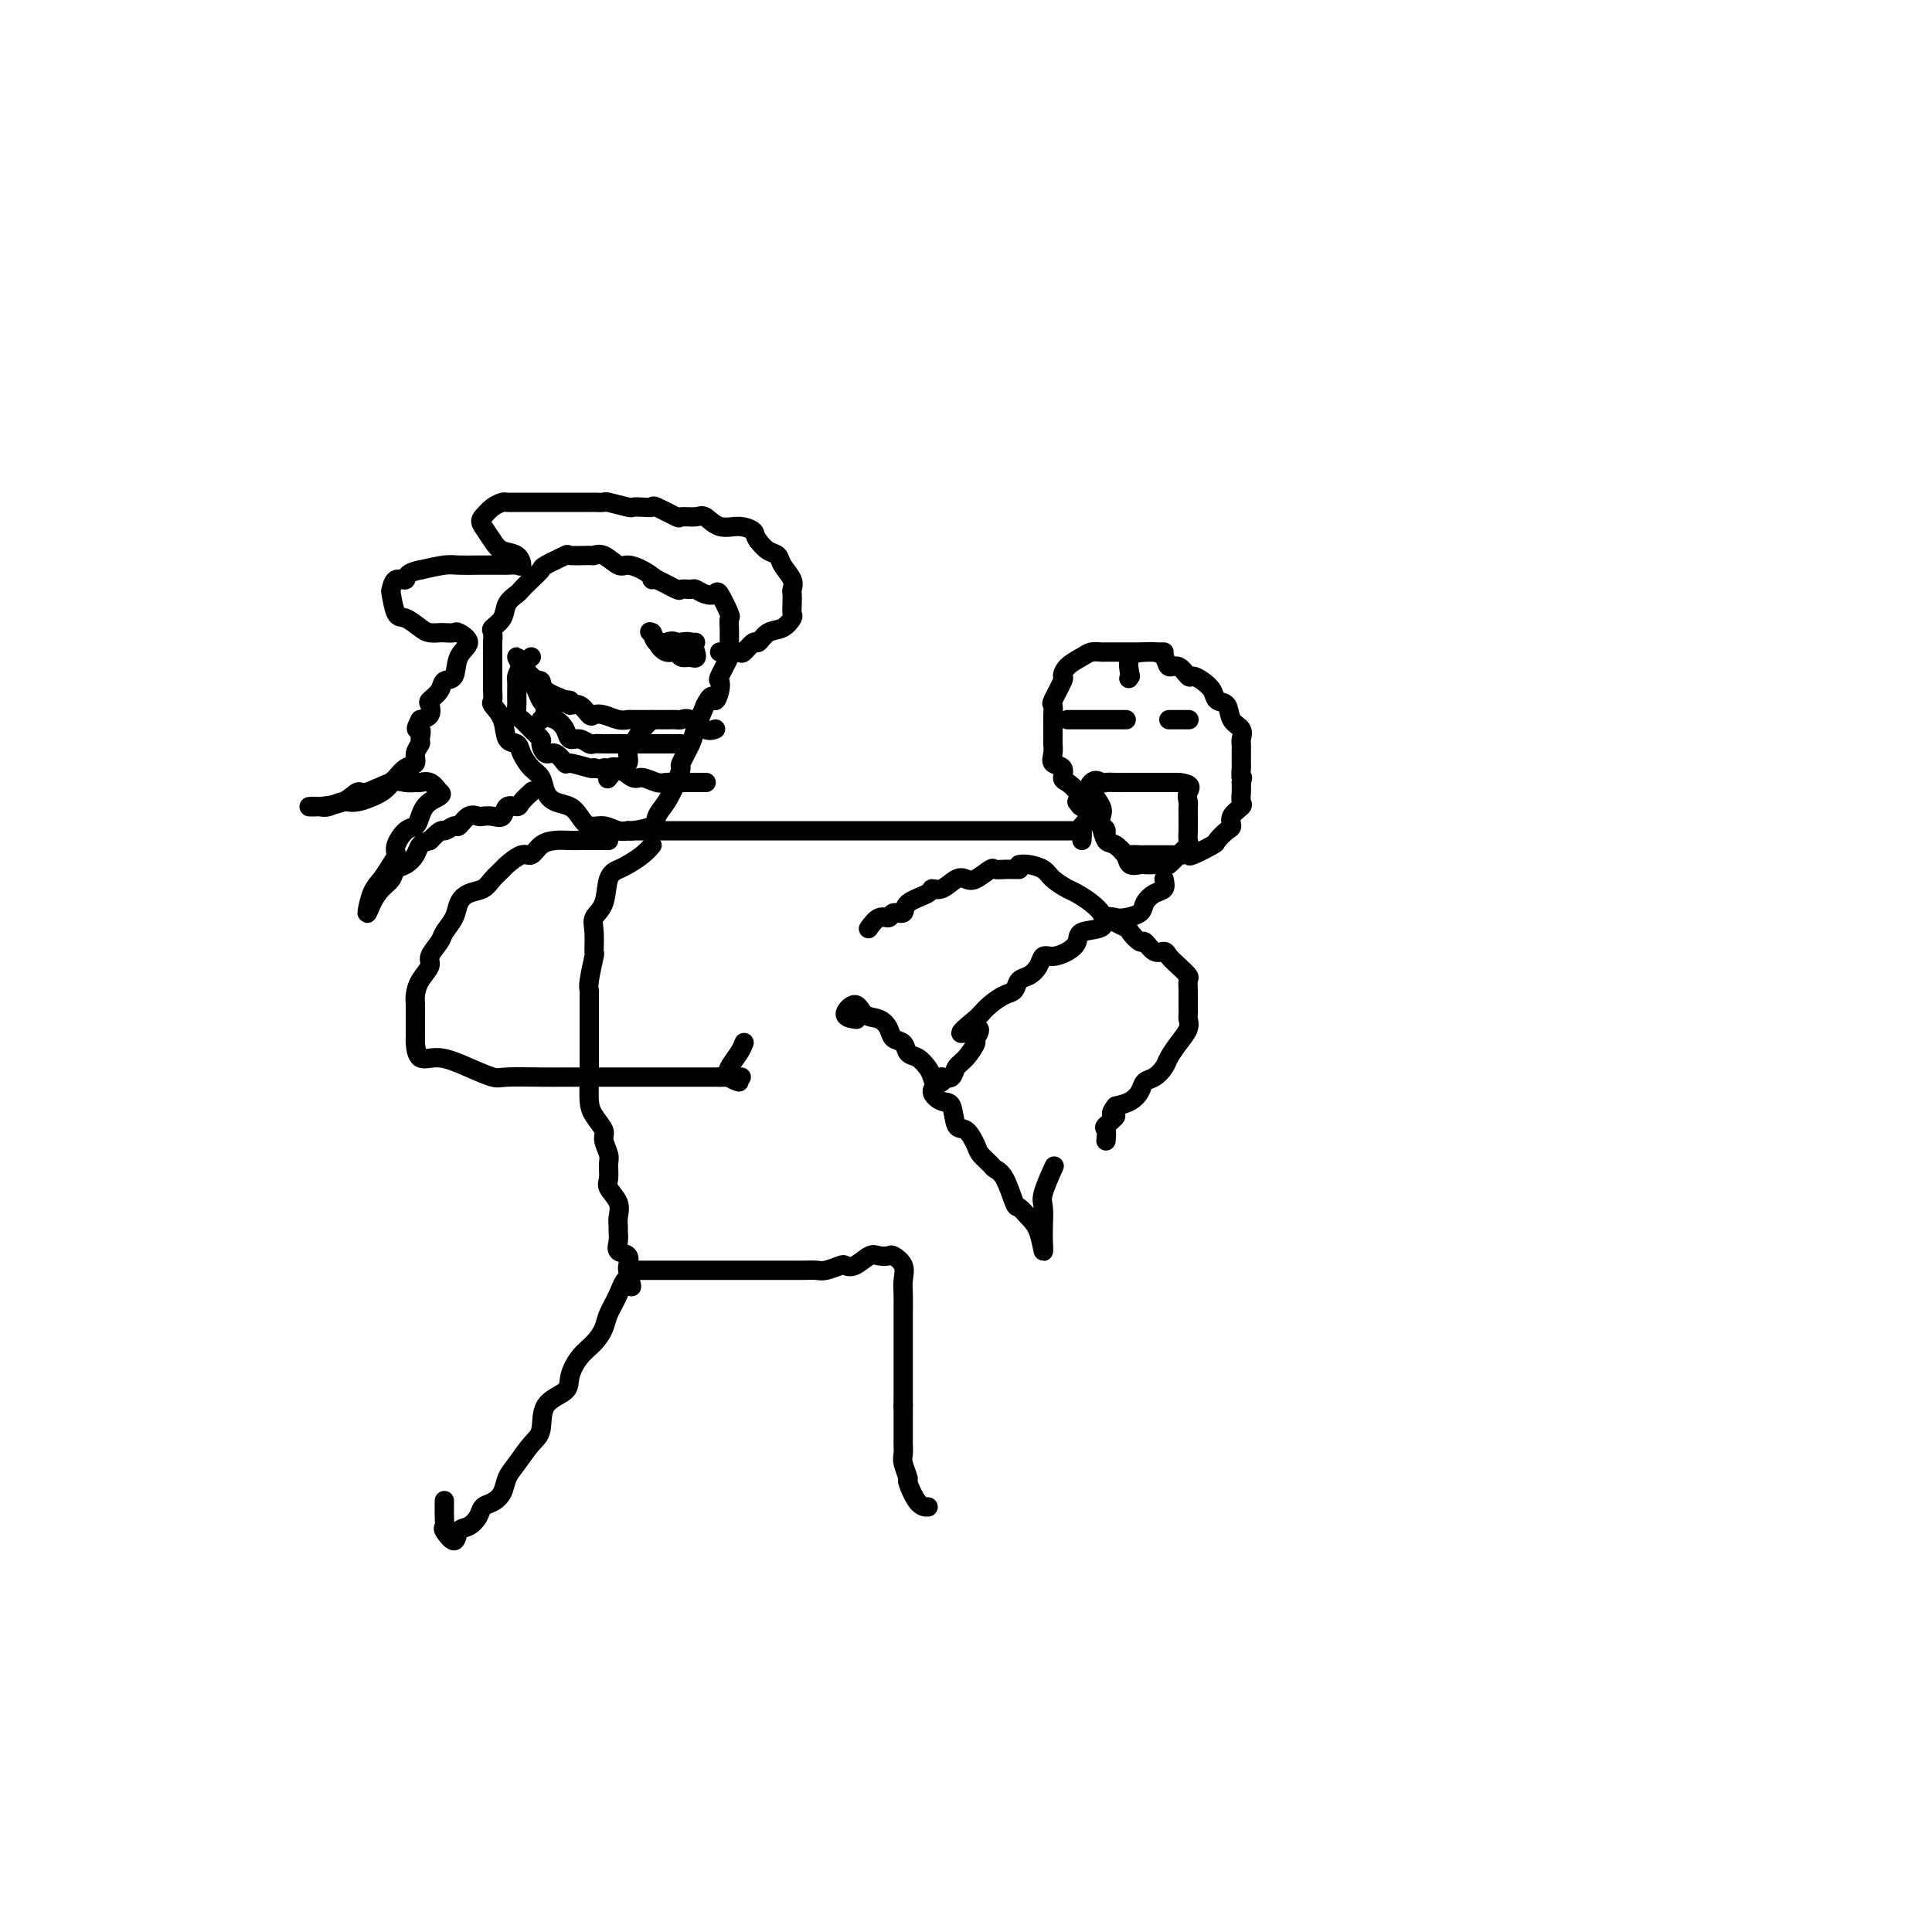 <svg viewBox='0 0 400 400' version='1.1' xmlns='http://www.w3.org/2000/svg' xmlns:xlink='http://www.w3.org/1999/xlink'><g fill='none' stroke='#000000' stroke-width='4' stroke-linecap='round' stroke-linejoin='round'><path d='M136,120c-0.969,-0.716 -1.938,-1.432 -3,-2c-1.062,-0.568 -2.218,-0.990 -3,-1c-0.782,-0.010 -1.191,0.390 -2,0c-0.809,-0.390 -2.017,-1.570 -3,-2c-0.983,-0.430 -1.742,-0.108 -2,0c-0.258,0.108 -0.015,0.003 -1,0c-0.985,-0.003 -3.198,0.096 -4,0c-0.802,-0.096 -0.194,-0.387 -1,0c-0.806,0.387 -3.027,1.451 -4,2c-0.973,0.549 -0.699,0.583 -1,1c-0.301,0.417 -1.179,1.217 -2,2c-0.821,0.783 -1.587,1.547 -2,2c-0.413,0.453 -0.475,0.593 -1,1c-0.525,0.407 -1.514,1.082 -2,2c-0.486,0.918 -0.470,2.079 -1,3c-0.530,0.921 -1.606,1.601 -2,2c-0.394,0.399 -0.106,0.516 0,1c0.106,0.484 0.028,1.333 0,2c-0.028,0.667 -0.008,1.151 0,2c0.008,0.849 0.003,2.063 0,3c-0.003,0.937 -0.003,1.598 0,2c0.003,0.402 0.008,0.546 0,1c-0.008,0.454 -0.028,1.218 0,2c0.028,0.782 0.106,1.581 0,2c-0.106,0.419 -0.394,0.457 0,1c0.394,0.543 1.470,1.591 2,3c0.530,1.409 0.513,3.177 1,4c0.487,0.823 1.478,0.699 2,1c0.522,0.301 0.576,1.026 1,2c0.424,0.974 1.220,2.197 2,3c0.780,0.803 1.546,1.187 2,2c0.454,0.813 0.596,2.054 1,3c0.404,0.946 1.070,1.597 2,2c0.930,0.403 2.125,0.557 3,1c0.875,0.443 1.429,1.176 2,2c0.571,0.824 1.158,1.738 2,2c0.842,0.262 1.939,-0.128 3,0c1.061,0.128 2.087,0.775 3,1c0.913,0.225 1.715,0.028 2,0c0.285,-0.028 0.055,0.114 1,0c0.945,-0.114 3.067,-0.483 4,-1c0.933,-0.517 0.679,-1.182 1,-2c0.321,-0.818 1.217,-1.787 2,-3c0.783,-1.213 1.452,-2.668 2,-4c0.548,-1.332 0.976,-2.539 1,-3c0.024,-0.461 -0.354,-0.175 0,-1c0.354,-0.825 1.442,-2.761 2,-4c0.558,-1.239 0.588,-1.783 1,-3c0.412,-1.217 1.206,-3.109 2,-5'/><path d='M146,146c1.632,-3.232 1.713,-1.311 2,-1c0.287,0.311 0.781,-0.987 1,-2c0.219,-1.013 0.164,-1.741 0,-2c-0.164,-0.259 -0.436,-0.048 0,-1c0.436,-0.952 1.581,-3.066 2,-4c0.419,-0.934 0.112,-0.689 0,-1c-0.112,-0.311 -0.028,-1.179 0,-2c0.028,-0.821 0.001,-1.594 0,-2c-0.001,-0.406 0.026,-0.445 0,-1c-0.026,-0.555 -0.104,-1.626 0,-2c0.104,-0.374 0.389,-0.052 0,-1c-0.389,-0.948 -1.451,-3.168 -2,-4c-0.549,-0.832 -0.585,-0.276 -1,0c-0.415,0.276 -1.207,0.272 -2,0c-0.793,-0.272 -1.585,-0.813 -2,-1c-0.415,-0.187 -0.451,-0.022 -1,0c-0.549,0.022 -1.611,-0.099 -2,0c-0.389,0.099 -0.104,0.418 -1,0c-0.896,-0.418 -2.972,-1.574 -4,-2c-1.028,-0.426 -1.008,-0.122 -1,0c0.008,0.122 0.004,0.061 0,0'/><path d='M135,175c-0.551,0.642 -1.102,1.285 -2,2c-0.898,0.715 -2.143,1.504 -3,2c-0.857,0.496 -1.326,0.700 -2,1c-0.674,0.300 -1.554,0.694 -2,2c-0.446,1.306 -0.458,3.522 -1,5c-0.542,1.478 -1.613,2.217 -2,3c-0.387,0.783 -0.090,1.611 0,3c0.090,1.389 -0.029,3.339 0,4c0.029,0.661 0.204,0.032 0,1c-0.204,0.968 -0.787,3.533 -1,5c-0.213,1.467 -0.057,1.838 0,2c0.057,0.162 0.015,0.116 0,1c-0.015,0.884 -0.004,2.697 0,4c0.004,1.303 0.001,2.094 0,3c-0.001,0.906 -0.001,1.926 0,3c0.001,1.074 0.002,2.202 0,3c-0.002,0.798 -0.007,1.268 0,2c0.007,0.732 0.025,1.728 0,3c-0.025,1.272 -0.094,2.820 0,4c0.094,1.180 0.351,1.992 1,3c0.649,1.008 1.691,2.213 2,3c0.309,0.787 -0.115,1.154 0,2c0.115,0.846 0.771,2.169 1,3c0.229,0.831 0.033,1.171 0,2c-0.033,0.829 0.096,2.148 0,3c-0.096,0.852 -0.418,1.236 0,2c0.418,0.764 1.577,1.909 2,3c0.423,1.091 0.111,2.128 0,3c-0.111,0.872 -0.022,1.581 0,2c0.022,0.419 -0.022,0.550 0,1c0.022,0.450 0.111,1.220 0,2c-0.111,0.780 -0.421,1.570 0,2c0.421,0.430 1.575,0.500 2,1c0.425,0.500 0.121,1.428 0,2c-0.121,0.572 -0.061,0.786 0,1'/><path d='M130,263c1.329,5.740 0.652,2.591 0,2c-0.652,-0.591 -1.280,1.377 -2,3c-0.720,1.623 -1.531,2.903 -2,4c-0.469,1.097 -0.595,2.013 -1,3c-0.405,0.987 -1.090,2.047 -2,3c-0.910,0.953 -2.046,1.799 -3,3c-0.954,1.201 -1.725,2.757 -2,4c-0.275,1.243 -0.055,2.174 -1,3c-0.945,0.826 -3.055,1.547 -4,3c-0.945,1.453 -0.725,3.639 -1,5c-0.275,1.361 -1.046,1.899 -2,3c-0.954,1.101 -2.091,2.767 -3,4c-0.909,1.233 -1.591,2.035 -2,3c-0.409,0.965 -0.546,2.094 -1,3c-0.454,0.906 -1.225,1.589 -2,2c-0.775,0.411 -1.554,0.550 -2,1c-0.446,0.450 -0.558,1.210 -1,2c-0.442,0.790 -1.215,1.610 -2,2c-0.785,0.390 -1.583,0.349 -2,1c-0.417,0.651 -0.451,1.995 -1,2c-0.549,0.005 -1.611,-1.330 -2,-2c-0.389,-0.670 -0.104,-0.674 0,-1c0.104,-0.326 0.028,-0.972 0,-2c-0.028,-1.028 -0.008,-2.436 0,-3c0.008,-0.564 0.004,-0.282 0,0'/><path d='M131,263c0.622,-0.000 1.243,-0.000 2,0c0.757,0.000 1.648,0.000 2,0c0.352,-0.000 0.165,-0.000 1,0c0.835,0.000 2.692,0.000 4,0c1.308,-0.000 2.068,-0.000 3,0c0.932,0.000 2.034,0.000 3,0c0.966,-0.000 1.794,-0.000 3,0c1.206,0.000 2.791,0.000 4,0c1.209,-0.000 2.043,-0.000 3,0c0.957,0.000 2.037,0.001 3,0c0.963,-0.001 1.810,-0.004 3,0c1.190,0.004 2.724,0.015 4,0c1.276,-0.015 2.294,-0.054 3,0c0.706,0.054 1.099,0.203 2,0c0.901,-0.203 2.310,-0.758 3,-1c0.690,-0.242 0.661,-0.169 1,0c0.339,0.169 1.045,0.436 2,0c0.955,-0.436 2.158,-1.576 3,-2c0.842,-0.424 1.322,-0.133 2,0c0.678,0.133 1.555,0.106 2,0c0.445,-0.106 0.459,-0.293 1,0c0.541,0.293 1.609,1.067 2,2c0.391,0.933 0.105,2.026 0,3c-0.105,0.974 -0.028,1.829 0,3c0.028,1.171 0.008,2.658 0,4c-0.008,1.342 -0.002,2.537 0,3c0.002,0.463 0.001,0.192 0,1c-0.001,0.808 -0.000,2.694 0,4c0.000,1.306 0.000,2.030 0,3c-0.000,0.970 -0.000,2.184 0,3c0.000,0.816 0.000,1.233 0,2c-0.000,0.767 -0.000,1.883 0,3'/><path d='M187,291c-0.000,4.903 -0.000,2.661 0,2c0.000,-0.661 0.000,0.260 0,1c-0.000,0.740 -0.001,1.299 0,2c0.001,0.701 0.004,1.544 0,2c-0.004,0.456 -0.017,0.525 0,1c0.017,0.475 0.063,1.357 0,2c-0.063,0.643 -0.234,1.048 0,2c0.234,0.952 0.872,2.451 1,3c0.128,0.549 -0.254,0.147 0,1c0.254,0.853 1.145,2.960 2,4c0.855,1.040 1.673,1.011 2,1c0.327,-0.011 0.164,-0.006 0,0'/><path d='M130,172c0.041,0.000 0.081,0.000 1,0c0.919,0.000 2.716,0.000 4,0c1.284,0.000 2.054,0.000 3,0c0.946,0.000 2.068,0.000 3,0c0.932,0.000 1.672,-0.000 3,0c1.328,0.000 3.242,0.000 5,0c1.758,0.000 3.358,0.000 5,0c1.642,0.000 3.327,0.000 5,0c1.673,0.000 3.336,0.000 5,0c1.664,0.000 3.329,0.000 5,0c1.671,0.000 3.349,0.000 5,0c1.651,0.000 3.274,0.000 5,0c1.726,0.000 3.554,0.000 5,0c1.446,0.000 2.510,-0.000 4,0c1.490,0.000 3.407,0.000 5,0c1.593,0.000 2.862,-0.000 4,0c1.138,0.000 2.146,0.000 3,0c0.854,0.000 1.555,-0.000 3,0c1.445,0.000 3.634,0.000 5,0c1.366,0.000 1.909,-0.000 3,0c1.091,0.000 2.730,0.000 4,0c1.270,0.000 2.172,-0.000 3,0c0.828,0.000 1.581,0.000 2,0c0.419,0.000 0.504,-0.000 1,0c0.496,0.000 1.403,0.000 2,0c0.597,0.000 0.885,-0.000 1,0c0.115,0.000 0.058,0.000 0,0'/><path d='M126,174c-0.276,-0.000 -0.552,-0.001 -1,0c-0.448,0.001 -1.068,0.002 -2,0c-0.932,-0.002 -2.175,-0.007 -3,0c-0.825,0.007 -1.231,0.024 -2,0c-0.769,-0.024 -1.902,-0.091 -3,0c-1.098,0.091 -2.163,0.338 -3,1c-0.837,0.662 -1.446,1.738 -2,2c-0.554,0.262 -1.054,-0.291 -2,0c-0.946,0.291 -2.340,1.425 -3,2c-0.660,0.575 -0.587,0.590 -1,1c-0.413,0.410 -1.314,1.215 -2,2c-0.686,0.785 -1.158,1.551 -2,2c-0.842,0.449 -2.056,0.580 -3,1c-0.944,0.420 -1.620,1.128 -2,2c-0.380,0.872 -0.464,1.910 -1,3c-0.536,1.090 -1.523,2.234 -2,3c-0.477,0.766 -0.443,1.153 -1,2c-0.557,0.847 -1.704,2.152 -2,3c-0.296,0.848 0.261,1.239 0,2c-0.261,0.761 -1.338,1.891 -2,3c-0.662,1.109 -0.910,2.198 -1,3c-0.090,0.802 -0.024,1.319 0,2c0.024,0.681 0.006,1.528 0,2c-0.006,0.472 -0.001,0.569 0,1c0.001,0.431 -0.004,1.196 0,2c0.004,0.804 0.015,1.647 0,2c-0.015,0.353 -0.057,0.218 0,1c0.057,0.782 0.213,2.483 1,3c0.787,0.517 2.205,-0.149 4,0c1.795,0.149 3.966,1.112 6,2c2.034,0.888 3.931,1.702 5,2c1.069,0.298 1.309,0.080 3,0c1.691,-0.080 4.834,-0.021 7,0c2.166,0.021 3.357,0.006 5,0c1.643,-0.006 3.740,-0.002 5,0c1.260,0.002 1.683,0.000 3,0c1.317,-0.000 3.528,-0.000 5,0c1.472,0.000 2.205,0.000 3,0c0.795,-0.000 1.651,-0.000 3,0c1.349,0.000 3.190,0.000 4,0c0.810,-0.000 0.588,-0.000 1,0c0.412,0.000 1.459,0.000 2,0c0.541,-0.000 0.578,-0.000 1,0c0.422,0.000 1.229,0.000 2,0c0.771,-0.000 1.506,-0.000 2,0c0.494,0.000 0.747,0.000 1,0'/><path d='M149,223c7.833,0.000 3.917,0.000 0,0'/><path d='M224,174c0.060,-0.792 0.119,-1.583 0,-2c-0.119,-0.417 -0.417,-0.458 0,-1c0.417,-0.542 1.548,-1.583 2,-2c0.452,-0.417 0.226,-0.208 0,0'/><path d='M153,224c-0.793,-0.271 -1.585,-0.542 -2,-1c-0.415,-0.458 -0.451,-1.102 0,-2c0.451,-0.898 1.391,-2.049 2,-3c0.609,-0.951 0.888,-1.700 1,-2c0.112,-0.300 0.056,-0.150 0,0'/><path d='M141,154c-0.252,-0.000 -0.504,-0.000 -1,0c-0.496,0.000 -1.236,0.000 -2,0c-0.764,-0.000 -1.552,-0.000 -2,0c-0.448,0.000 -0.557,0.000 -1,0c-0.443,-0.000 -1.222,-0.000 -2,0c-0.778,0.000 -1.555,0.000 -2,0c-0.445,-0.000 -0.557,-0.000 -1,0c-0.443,0.000 -1.217,0.001 -2,0c-0.783,-0.001 -1.574,-0.005 -2,0c-0.426,0.005 -0.485,0.017 -1,0c-0.515,-0.017 -1.485,-0.063 -2,0c-0.515,0.063 -0.574,0.234 -1,0c-0.426,-0.234 -1.218,-0.873 -2,-1c-0.782,-0.127 -1.554,0.260 -2,0c-0.446,-0.260 -0.567,-1.166 -1,-2c-0.433,-0.834 -1.179,-1.597 -2,-2c-0.821,-0.403 -1.716,-0.446 -2,-1c-0.284,-0.554 0.044,-1.618 0,-2c-0.044,-0.382 -0.461,-0.083 -1,-1c-0.539,-0.917 -1.200,-3.050 -2,-4c-0.800,-0.950 -1.740,-0.719 -2,-1c-0.260,-0.281 0.161,-1.076 0,-2c-0.161,-0.924 -0.903,-1.978 -1,-2c-0.097,-0.022 0.452,0.989 1,2'/><path d='M108,138c-1.216,-1.903 0.744,0.839 2,2c1.256,1.161 1.806,0.740 2,1c0.194,0.260 0.031,1.202 1,2c0.969,0.798 3.071,1.454 4,2c0.929,0.546 0.685,0.982 1,1c0.315,0.018 1.190,-0.384 2,0c0.810,0.384 1.555,1.553 2,2c0.445,0.447 0.591,0.172 1,0c0.409,-0.172 1.082,-0.242 2,0c0.918,0.242 2.081,0.797 3,1c0.919,0.203 1.593,0.054 2,0c0.407,-0.054 0.545,-0.015 1,0c0.455,0.015 1.225,0.004 2,0c0.775,-0.004 1.555,-0.000 2,0c0.445,0.000 0.555,-0.002 1,0c0.445,0.002 1.225,0.008 2,0c0.775,-0.008 1.546,-0.030 2,0c0.454,0.030 0.591,0.113 1,0c0.409,-0.113 1.089,-0.422 2,0c0.911,0.422 2.053,1.575 3,2c0.947,0.425 1.699,0.121 2,0c0.301,-0.121 0.150,-0.061 0,0'/><path d='M110,136c-0.732,0.637 -1.464,1.274 -2,2c-0.536,0.726 -0.875,1.541 -1,2c-0.125,0.459 -0.034,0.561 0,1c0.034,0.439 0.011,1.216 0,2c-0.011,0.784 -0.012,1.575 0,2c0.012,0.425 0.035,0.485 0,1c-0.035,0.515 -0.129,1.484 0,2c0.129,0.516 0.482,0.577 1,1c0.518,0.423 1.202,1.207 2,2c0.798,0.793 1.710,1.593 2,2c0.290,0.407 -0.041,0.420 0,1c0.041,0.580 0.456,1.728 1,2c0.544,0.272 1.218,-0.333 2,0c0.782,0.333 1.674,1.605 2,2c0.326,0.395 0.088,-0.086 1,0c0.912,0.086 2.975,0.739 4,1c1.025,0.261 1.013,0.131 1,0'/><path d='M123,159c1.960,0.455 1.861,0.093 2,0c0.139,-0.093 0.516,0.084 1,0c0.484,-0.084 1.074,-0.429 2,0c0.926,0.429 2.189,1.632 3,2c0.811,0.368 1.172,-0.097 2,0c0.828,0.097 2.124,0.758 3,1c0.876,0.242 1.333,0.065 2,0c0.667,-0.065 1.545,-0.017 2,0c0.455,0.017 0.487,0.005 1,0c0.513,-0.005 1.509,-0.001 2,0c0.491,0.001 0.478,0.000 1,0c0.522,-0.000 1.578,-0.000 2,0c0.422,0.000 0.211,0.000 0,0'/><path d='M135,149c-0.652,0.551 -1.305,1.102 -2,2c-0.695,0.898 -1.434,2.143 -2,3c-0.566,0.857 -0.961,1.326 -1,2c-0.039,0.674 0.278,1.552 0,2c-0.278,0.448 -1.152,0.467 -2,1c-0.848,0.533 -1.671,1.581 -2,2c-0.329,0.419 -0.165,0.210 0,0'/><path d='M118,145c-0.249,-0.061 -0.498,-0.121 -1,0c-0.502,0.121 -1.258,0.424 -2,1c-0.742,0.576 -1.469,1.424 -2,2c-0.531,0.576 -0.866,0.879 -1,1c-0.134,0.121 -0.067,0.061 0,0'/><path d='M144,133c-0.214,0.001 -0.428,0.003 -1,0c-0.572,-0.003 -1.503,-0.010 -2,0c-0.497,0.010 -0.562,0.036 -1,0c-0.438,-0.036 -1.250,-0.135 -2,0c-0.750,0.135 -1.438,0.504 -2,0c-0.562,-0.504 -1.000,-1.883 -1,-2c-0.000,-0.117 0.436,1.027 1,2c0.564,0.973 1.254,1.776 2,2c0.746,0.224 1.547,-0.132 2,0c0.453,0.132 0.558,0.752 1,1c0.442,0.248 1.221,0.124 2,0'/><path d='M143,136c1.496,0.668 1.236,-0.161 1,-1c-0.236,-0.839 -0.448,-1.687 -1,-2c-0.552,-0.313 -1.443,-0.089 -2,0c-0.557,0.089 -0.778,0.045 -1,0'/><path d='M140,133c-0.810,-0.488 -1.333,-0.208 -2,0c-0.667,0.208 -1.476,0.345 -2,0c-0.524,-0.345 -0.762,-1.173 -1,-2'/><path d='M135,131c-0.833,-0.333 -0.417,-0.167 0,0'/><path d='M149,135c0.634,0.017 1.269,0.035 2,0c0.731,-0.035 1.560,-0.121 2,0c0.440,0.121 0.491,0.451 1,0c0.509,-0.451 1.475,-1.683 2,-2c0.525,-0.317 0.610,0.281 1,0c0.390,-0.281 1.085,-1.440 2,-2c0.915,-0.560 2.049,-0.521 3,-1c0.951,-0.479 1.718,-1.476 2,-2c0.282,-0.524 0.077,-0.576 0,-1c-0.077,-0.424 -0.028,-1.219 0,-2c0.028,-0.781 0.033,-1.547 0,-2c-0.033,-0.453 -0.106,-0.593 0,-1c0.106,-0.407 0.390,-1.081 0,-2c-0.390,-0.919 -1.455,-2.081 -2,-3c-0.545,-0.919 -0.570,-1.594 -1,-2c-0.430,-0.406 -1.266,-0.545 -2,-1c-0.734,-0.455 -1.367,-1.228 -2,-2'/><path d='M157,112c-0.871,-1.157 -0.550,-1.550 -1,-2c-0.450,-0.450 -1.673,-0.958 -3,-1c-1.327,-0.042 -2.758,0.383 -4,0c-1.242,-0.383 -2.295,-1.574 -3,-2c-0.705,-0.426 -1.063,-0.086 -2,0c-0.937,0.086 -2.453,-0.082 -3,0c-0.547,0.082 -0.126,0.414 -1,0c-0.874,-0.414 -3.043,-1.574 -4,-2c-0.957,-0.426 -0.702,-0.118 -1,0c-0.298,0.118 -1.150,0.046 -2,0c-0.850,-0.046 -1.699,-0.065 -2,0c-0.301,0.065 -0.055,0.214 -1,0c-0.945,-0.214 -3.082,-0.789 -4,-1c-0.918,-0.211 -0.617,-0.056 -1,0c-0.383,0.056 -1.450,0.015 -2,0c-0.550,-0.015 -0.584,-0.004 -1,0c-0.416,0.004 -1.215,0.001 -2,0c-0.785,-0.001 -1.558,-0.000 -2,0c-0.442,0.000 -0.555,0.000 -1,0c-0.445,-0.000 -1.222,-0.000 -2,0c-0.778,0.000 -1.555,-0.000 -2,0c-0.445,0.000 -0.557,0.000 -1,0c-0.443,-0.000 -1.217,-0.001 -2,0c-0.783,0.001 -1.575,0.002 -2,0c-0.425,-0.002 -0.484,-0.009 -1,0c-0.516,0.009 -1.489,0.033 -2,0c-0.511,-0.033 -0.561,-0.124 -1,0c-0.439,0.124 -1.268,0.464 -2,1c-0.732,0.536 -1.366,1.268 -2,2'/><path d='M100,107c-0.719,0.766 -0.518,1.179 0,2c0.518,0.821 1.352,2.048 2,3c0.648,0.952 1.109,1.628 2,2c0.891,0.372 2.212,0.439 3,1c0.788,0.561 1.043,1.614 1,2c-0.043,0.386 -0.383,0.103 -1,0c-0.617,-0.103 -1.509,-0.027 -2,0c-0.491,0.027 -0.580,0.007 -1,0c-0.420,-0.007 -1.171,0.001 -2,0c-0.829,-0.001 -1.738,-0.011 -3,0c-1.262,0.011 -2.878,0.041 -4,0c-1.122,-0.041 -1.749,-0.155 -3,0c-1.251,0.155 -3.125,0.577 -5,1'/><path d='M87,118c-3.358,0.640 -2.754,1.741 -3,2c-0.246,0.259 -1.343,-0.325 -2,0c-0.657,0.325 -0.874,1.558 -1,2c-0.126,0.442 -0.161,0.094 0,1c0.161,0.906 0.520,3.066 1,4c0.480,0.934 1.083,0.643 2,1c0.917,0.357 2.148,1.364 3,2c0.852,0.636 1.326,0.901 2,1c0.674,0.099 1.549,0.032 2,0c0.451,-0.032 0.478,-0.029 1,0c0.522,0.029 1.539,0.085 2,0c0.461,-0.085 0.365,-0.312 1,0c0.635,0.312 2.000,1.161 2,2c-0.000,0.839 -1.367,1.668 -2,3c-0.633,1.332 -0.534,3.168 -1,4c-0.466,0.832 -1.496,0.660 -2,1c-0.504,0.340 -0.480,1.190 -1,2c-0.520,0.810 -1.583,1.578 -2,2c-0.417,0.422 -0.189,0.498 0,1c0.189,0.502 0.340,1.429 0,2c-0.340,0.571 -1.170,0.785 -2,1'/><path d='M87,149c-1.542,2.817 -0.398,1.858 0,2c0.398,0.142 0.048,1.385 0,2c-0.048,0.615 0.205,0.603 0,1c-0.205,0.397 -0.867,1.205 -1,2c-0.133,0.795 0.262,1.577 0,2c-0.262,0.423 -1.183,0.485 -2,1c-0.817,0.515 -1.530,1.482 -2,2c-0.470,0.518 -0.696,0.587 -1,1c-0.304,0.413 -0.685,1.168 -2,2c-1.315,0.832 -3.562,1.739 -5,2c-1.438,0.261 -2.067,-0.126 -3,0c-0.933,0.126 -2.171,0.764 -3,1c-0.829,0.236 -1.249,0.069 -2,0c-0.751,-0.069 -1.834,-0.041 -2,0c-0.166,0.041 0.585,0.094 2,0c1.415,-0.094 3.495,-0.337 5,-1c1.505,-0.663 2.435,-1.747 3,-2c0.565,-0.253 0.767,0.325 2,0c1.233,-0.325 3.499,-1.553 5,-2c1.501,-0.447 2.236,-0.114 3,0c0.764,0.114 1.555,0.010 2,0c0.445,-0.010 0.543,0.074 1,0c0.457,-0.074 1.273,-0.307 2,0c0.727,0.307 1.363,1.153 2,2'/><path d='M91,164c1.205,0.611 -0.781,1.140 -2,2c-1.219,0.860 -1.671,2.051 -2,3c-0.329,0.949 -0.535,1.657 -1,2c-0.465,0.343 -1.188,0.322 -2,1c-0.812,0.678 -1.712,2.055 -2,3c-0.288,0.945 0.038,1.457 0,2c-0.038,0.543 -0.439,1.118 -1,2c-0.561,0.882 -1.283,2.073 -2,3c-0.717,0.927 -1.429,1.591 -2,3c-0.571,1.409 -1.002,3.561 -1,4c0.002,0.439 0.437,-0.837 1,-2c0.563,-1.163 1.254,-2.212 2,-3c0.746,-0.788 1.547,-1.314 2,-2c0.453,-0.686 0.558,-1.532 1,-2c0.442,-0.468 1.222,-0.558 2,-1c0.778,-0.442 1.556,-1.234 2,-2c0.444,-0.766 0.556,-1.504 1,-2c0.444,-0.496 1.222,-0.748 2,-1'/><path d='M89,174c2.579,-2.704 2.526,-1.964 3,-2c0.474,-0.036 1.474,-0.847 2,-1c0.526,-0.153 0.577,0.351 1,0c0.423,-0.351 1.216,-1.556 2,-2c0.784,-0.444 1.557,-0.127 2,0c0.443,0.127 0.557,0.063 1,0c0.443,-0.063 1.217,-0.124 2,0c0.783,0.124 1.576,0.432 2,0c0.424,-0.432 0.478,-1.605 1,-2c0.522,-0.395 1.511,-0.013 2,0c0.489,0.013 0.478,-0.343 1,-1c0.522,-0.657 1.578,-1.616 2,-2c0.422,-0.384 0.211,-0.192 0,0'/><path d='M241,135c-0.634,-0.000 -1.268,-0.000 -2,0c-0.732,0.000 -1.561,0.000 -2,0c-0.439,-0.000 -0.489,-0.000 -1,0c-0.511,0.000 -1.484,0.000 -2,0c-0.516,-0.000 -0.575,-0.001 -1,0c-0.425,0.001 -1.215,0.002 -2,0c-0.785,-0.002 -1.565,-0.009 -2,0c-0.435,0.009 -0.523,0.034 -1,0c-0.477,-0.034 -1.341,-0.129 -2,0c-0.659,0.129 -1.112,0.480 -2,1c-0.888,0.520 -2.210,1.209 -3,2c-0.790,0.791 -1.049,1.683 -1,2c0.049,0.317 0.405,0.059 0,1c-0.405,0.941 -1.573,3.081 -2,4c-0.427,0.919 -0.114,0.617 0,1c0.114,0.383 0.031,1.450 0,2c-0.031,0.550 -0.008,0.584 0,1c0.008,0.416 -0.000,1.215 0,2c0.000,0.785 0.008,1.557 0,2c-0.008,0.443 -0.031,0.556 0,1c0.031,0.444 0.115,1.217 0,2c-0.115,0.783 -0.430,1.575 0,2c0.430,0.425 1.604,0.484 2,1c0.396,0.516 0.013,1.489 0,2c-0.013,0.511 0.343,0.561 1,1c0.657,0.439 1.616,1.268 2,2c0.384,0.732 0.192,1.366 0,2'/><path d='M223,166c0.906,1.373 0.672,0.806 1,1c0.328,0.194 1.218,1.150 2,2c0.782,0.850 1.456,1.594 2,2c0.544,0.406 0.957,0.473 1,1c0.043,0.527 -0.283,1.514 0,2c0.283,0.486 1.174,0.470 2,1c0.826,0.530 1.586,1.606 2,2c0.414,0.394 0.482,0.106 1,0c0.518,-0.106 1.486,-0.028 2,0c0.514,0.028 0.574,0.008 1,0c0.426,-0.008 1.218,-0.003 2,0c0.782,0.003 1.554,0.003 2,0c0.446,-0.003 0.565,-0.008 1,0c0.435,0.008 1.187,0.028 2,0c0.813,-0.028 1.688,-0.106 2,0c0.312,0.106 0.060,0.394 1,0c0.940,-0.394 3.073,-1.470 4,-2c0.927,-0.530 0.648,-0.513 1,-1c0.352,-0.487 1.334,-1.478 2,-2c0.666,-0.522 1.016,-0.577 1,-1c-0.016,-0.423 -0.396,-1.216 0,-2c0.396,-0.784 1.570,-1.561 2,-2c0.430,-0.439 0.116,-0.541 0,-1c-0.116,-0.459 -0.033,-1.274 0,-2c0.033,-0.726 0.017,-1.363 0,-2'/><path d='M257,162c0.464,-1.662 0.125,-0.816 0,-1c-0.125,-0.184 -0.034,-1.396 0,-2c0.034,-0.604 0.011,-0.599 0,-1c-0.011,-0.401 -0.010,-1.208 0,-2c0.010,-0.792 0.029,-1.568 0,-2c-0.029,-0.432 -0.106,-0.521 0,-1c0.106,-0.479 0.394,-1.350 0,-2c-0.394,-0.650 -1.470,-1.081 -2,-2c-0.530,-0.919 -0.513,-2.328 -1,-3c-0.487,-0.672 -1.478,-0.609 -2,-1c-0.522,-0.391 -0.576,-1.237 -1,-2c-0.424,-0.763 -1.217,-1.442 -2,-2c-0.783,-0.558 -1.557,-0.993 -2,-1c-0.443,-0.007 -0.556,0.415 -1,0c-0.444,-0.415 -1.220,-1.667 -2,-2c-0.780,-0.333 -1.565,0.251 -2,0c-0.435,-0.251 -0.520,-1.338 -1,-2c-0.480,-0.662 -1.356,-0.899 -2,-1c-0.644,-0.101 -1.058,-0.066 -2,0c-0.942,0.066 -2.412,0.162 -3,1c-0.588,0.838 -0.294,2.419 0,4'/><path d='M234,140c-0.500,0.833 -0.250,0.417 0,0'/><path d='M241,182c0.168,0.779 0.337,1.557 0,2c-0.337,0.443 -1.178,0.550 -2,1c-0.822,0.450 -1.625,1.243 -2,2c-0.375,0.757 -0.321,1.478 -1,2c-0.679,0.522 -2.091,0.846 -3,1c-0.909,0.154 -1.314,0.138 -2,0c-0.686,-0.138 -1.653,-0.398 -2,0c-0.347,0.398 -0.074,1.456 -1,2c-0.926,0.544 -3.050,0.575 -4,1c-0.950,0.425 -0.726,1.244 -1,2c-0.274,0.756 -1.046,1.449 -2,2c-0.954,0.551 -2.091,0.958 -3,1c-0.909,0.042 -1.591,-0.283 -2,0c-0.409,0.283 -0.545,1.174 -1,2c-0.455,0.826 -1.228,1.586 -2,2c-0.772,0.414 -1.545,0.482 -2,1c-0.455,0.518 -0.594,1.487 -1,2c-0.406,0.513 -1.078,0.571 -2,1c-0.922,0.429 -2.094,1.231 -3,2c-0.906,0.769 -1.544,1.505 -2,2c-0.456,0.495 -0.728,0.747 -1,1'/><path d='M202,211c-6.027,4.823 -1.594,2.380 0,2c1.594,-0.380 0.348,1.303 0,2c-0.348,0.697 0.202,0.408 0,1c-0.202,0.592 -1.157,2.066 -2,3c-0.843,0.934 -1.573,1.328 -2,2c-0.427,0.672 -0.551,1.620 -1,2c-0.449,0.380 -1.225,0.190 -2,0'/><path d='M195,223c-1.500,1.947 -1.749,0.816 -2,0c-0.251,-0.816 -0.505,-1.317 -1,-2c-0.495,-0.683 -1.231,-1.548 -2,-2c-0.769,-0.452 -1.570,-0.493 -2,-1c-0.430,-0.507 -0.489,-1.482 -1,-2c-0.511,-0.518 -1.473,-0.579 -2,-1c-0.527,-0.421 -0.620,-1.202 -1,-2c-0.380,-0.798 -1.047,-1.611 -2,-2c-0.953,-0.389 -2.192,-0.353 -3,-1c-0.808,-0.647 -1.186,-1.978 -2,-2c-0.814,-0.022 -2.065,1.263 -2,2c0.065,0.737 1.447,0.925 2,1c0.553,0.075 0.276,0.038 0,0'/><path d='M195,224c-1.016,0.617 -2.032,1.235 -2,2c0.032,0.765 1.112,1.679 2,2c0.888,0.321 1.585,0.050 2,1c0.415,0.950 0.549,3.123 1,4c0.451,0.877 1.219,0.459 2,1c0.781,0.541 1.574,2.043 2,3c0.426,0.957 0.485,1.371 1,2c0.515,0.629 1.485,1.473 2,2c0.515,0.527 0.575,0.735 1,1c0.425,0.265 1.217,0.586 2,2c0.783,1.414 1.559,3.923 2,5c0.441,1.077 0.549,0.724 1,1c0.451,0.276 1.245,1.180 2,2c0.755,0.820 1.471,1.555 2,3c0.529,1.445 0.872,3.600 1,4c0.128,0.400 0.042,-0.955 0,-2c-0.042,-1.045 -0.039,-1.780 0,-3c0.039,-1.220 0.113,-2.925 0,-4c-0.113,-1.075 -0.415,-1.520 0,-3c0.415,-1.480 1.547,-3.994 2,-5c0.453,-1.006 0.226,-0.503 0,0'/><path d='M211,179c0.545,-0.068 1.090,-0.135 2,0c0.910,0.135 2.187,0.473 3,1c0.813,0.527 1.164,1.245 2,2c0.836,0.755 2.157,1.549 3,2c0.843,0.451 1.207,0.559 2,1c0.793,0.441 2.014,1.216 3,2c0.986,0.784 1.735,1.577 2,2c0.265,0.423 0.045,0.475 1,1c0.955,0.525 3.085,1.521 4,2c0.915,0.479 0.616,0.439 1,1c0.384,0.561 1.450,1.722 2,2c0.550,0.278 0.584,-0.326 1,0c0.416,0.326 1.215,1.583 2,2c0.785,0.417 1.555,-0.006 2,0c0.445,0.006 0.564,0.439 1,1c0.436,0.561 1.189,1.249 2,2c0.811,0.751 1.681,1.566 2,2c0.319,0.434 0.085,0.487 0,1c-0.085,0.513 -0.023,1.485 0,2c0.023,0.515 0.008,0.574 0,1c-0.008,0.426 -0.008,1.219 0,2c0.008,0.781 0.023,1.550 0,2c-0.023,0.450 -0.085,0.581 0,1c0.085,0.419 0.318,1.124 0,2c-0.318,0.876 -1.188,1.922 -2,3c-0.812,1.078 -1.565,2.190 -2,3c-0.435,0.810 -0.553,1.320 -1,2c-0.447,0.680 -1.225,1.530 -2,2c-0.775,0.470 -1.548,0.559 -2,1c-0.452,0.441 -0.583,1.234 -1,2c-0.417,0.766 -1.119,1.505 -2,2c-0.881,0.495 -1.940,0.748 -3,1'/><path d='M231,229c-1.890,2.350 -0.114,1.726 0,2c0.114,0.274 -1.433,1.444 -2,2c-0.567,0.556 -0.153,0.496 0,1c0.153,0.504 0.044,1.573 0,2c-0.044,0.427 -0.022,0.214 0,0'/><path d='M211,180c-0.254,0.004 -0.509,0.009 -1,0c-0.491,-0.009 -1.220,-0.030 -2,0c-0.780,0.030 -1.612,0.111 -2,0c-0.388,-0.111 -0.334,-0.414 -1,0c-0.666,0.414 -2.053,1.546 -3,2c-0.947,0.454 -1.455,0.229 -2,0c-0.545,-0.229 -1.127,-0.462 -2,0c-0.873,0.462 -2.036,1.620 -3,2c-0.964,0.380 -1.729,-0.019 -2,0c-0.271,0.019 -0.047,0.454 -1,1c-0.953,0.546 -3.084,1.202 -4,2c-0.916,0.798 -0.617,1.738 -1,2c-0.383,0.262 -1.448,-0.154 -2,0c-0.552,0.154 -0.591,0.876 -1,1c-0.409,0.124 -1.187,-0.351 -2,0c-0.813,0.351 -1.661,1.529 -2,2c-0.339,0.471 -0.170,0.236 0,0'/><path d='M226,169c-0.800,-0.853 -1.599,-1.707 -2,-2c-0.401,-0.293 -0.403,-0.026 0,-1c0.403,-0.974 1.211,-3.189 2,-4c0.789,-0.811 1.558,-0.217 2,0c0.442,0.217 0.556,0.058 1,0c0.444,-0.058 1.217,-0.016 2,0c0.783,0.016 1.574,0.004 2,0c0.426,-0.004 0.485,-0.001 1,0c0.515,0.001 1.485,0.000 2,0c0.515,-0.000 0.574,-0.000 1,0c0.426,0.000 1.217,0.000 2,0c0.783,-0.000 1.557,-0.000 2,0c0.443,0.000 0.555,0.000 1,0c0.445,-0.000 1.222,-0.000 2,0'/><path d='M244,162c3.238,0.341 2.332,1.195 2,2c-0.332,0.805 -0.089,1.563 0,2c0.089,0.437 0.023,0.555 0,1c-0.023,0.445 -0.005,1.218 0,2c0.005,0.782 -0.004,1.574 0,2c0.004,0.426 0.022,0.486 0,1c-0.022,0.514 -0.085,1.483 0,2c0.085,0.517 0.318,0.583 0,1c-0.318,0.417 -1.189,1.184 -2,2c-0.811,0.816 -1.564,1.682 -2,2c-0.436,0.318 -0.554,0.087 -1,0c-0.446,-0.087 -1.218,-0.029 -2,0c-0.782,0.029 -1.574,0.030 -2,0c-0.426,-0.030 -0.485,-0.090 -1,0c-0.515,0.090 -1.485,0.332 -2,0c-0.515,-0.332 -0.576,-1.238 -1,-2c-0.424,-0.762 -1.212,-1.381 -2,-2'/><path d='M231,175c-1.168,-0.690 -1.588,-0.417 -2,-1c-0.412,-0.583 -0.815,-2.024 -1,-3c-0.185,-0.976 -0.153,-1.488 0,-2c0.153,-0.512 0.426,-1.022 0,-2c-0.426,-0.978 -1.550,-2.422 -2,-3c-0.450,-0.578 -0.225,-0.289 0,0'/><path d='M221,149c0.778,0.000 1.556,0.000 2,0c0.444,0.000 0.555,0.000 1,0c0.445,0.000 1.223,0.000 2,0c0.777,0.000 1.554,0.000 2,0c0.446,0.000 0.563,0.000 1,0c0.437,0.000 1.195,0.000 2,0c0.805,0.000 1.659,0.000 2,0c0.341,0.000 0.171,0.000 0,0'/><path d='M242,149c0.622,0.000 1.244,0.000 2,0c0.756,0.000 1.644,0.000 2,0c0.356,0.000 0.178,0.000 0,0'/></g>
</svg>